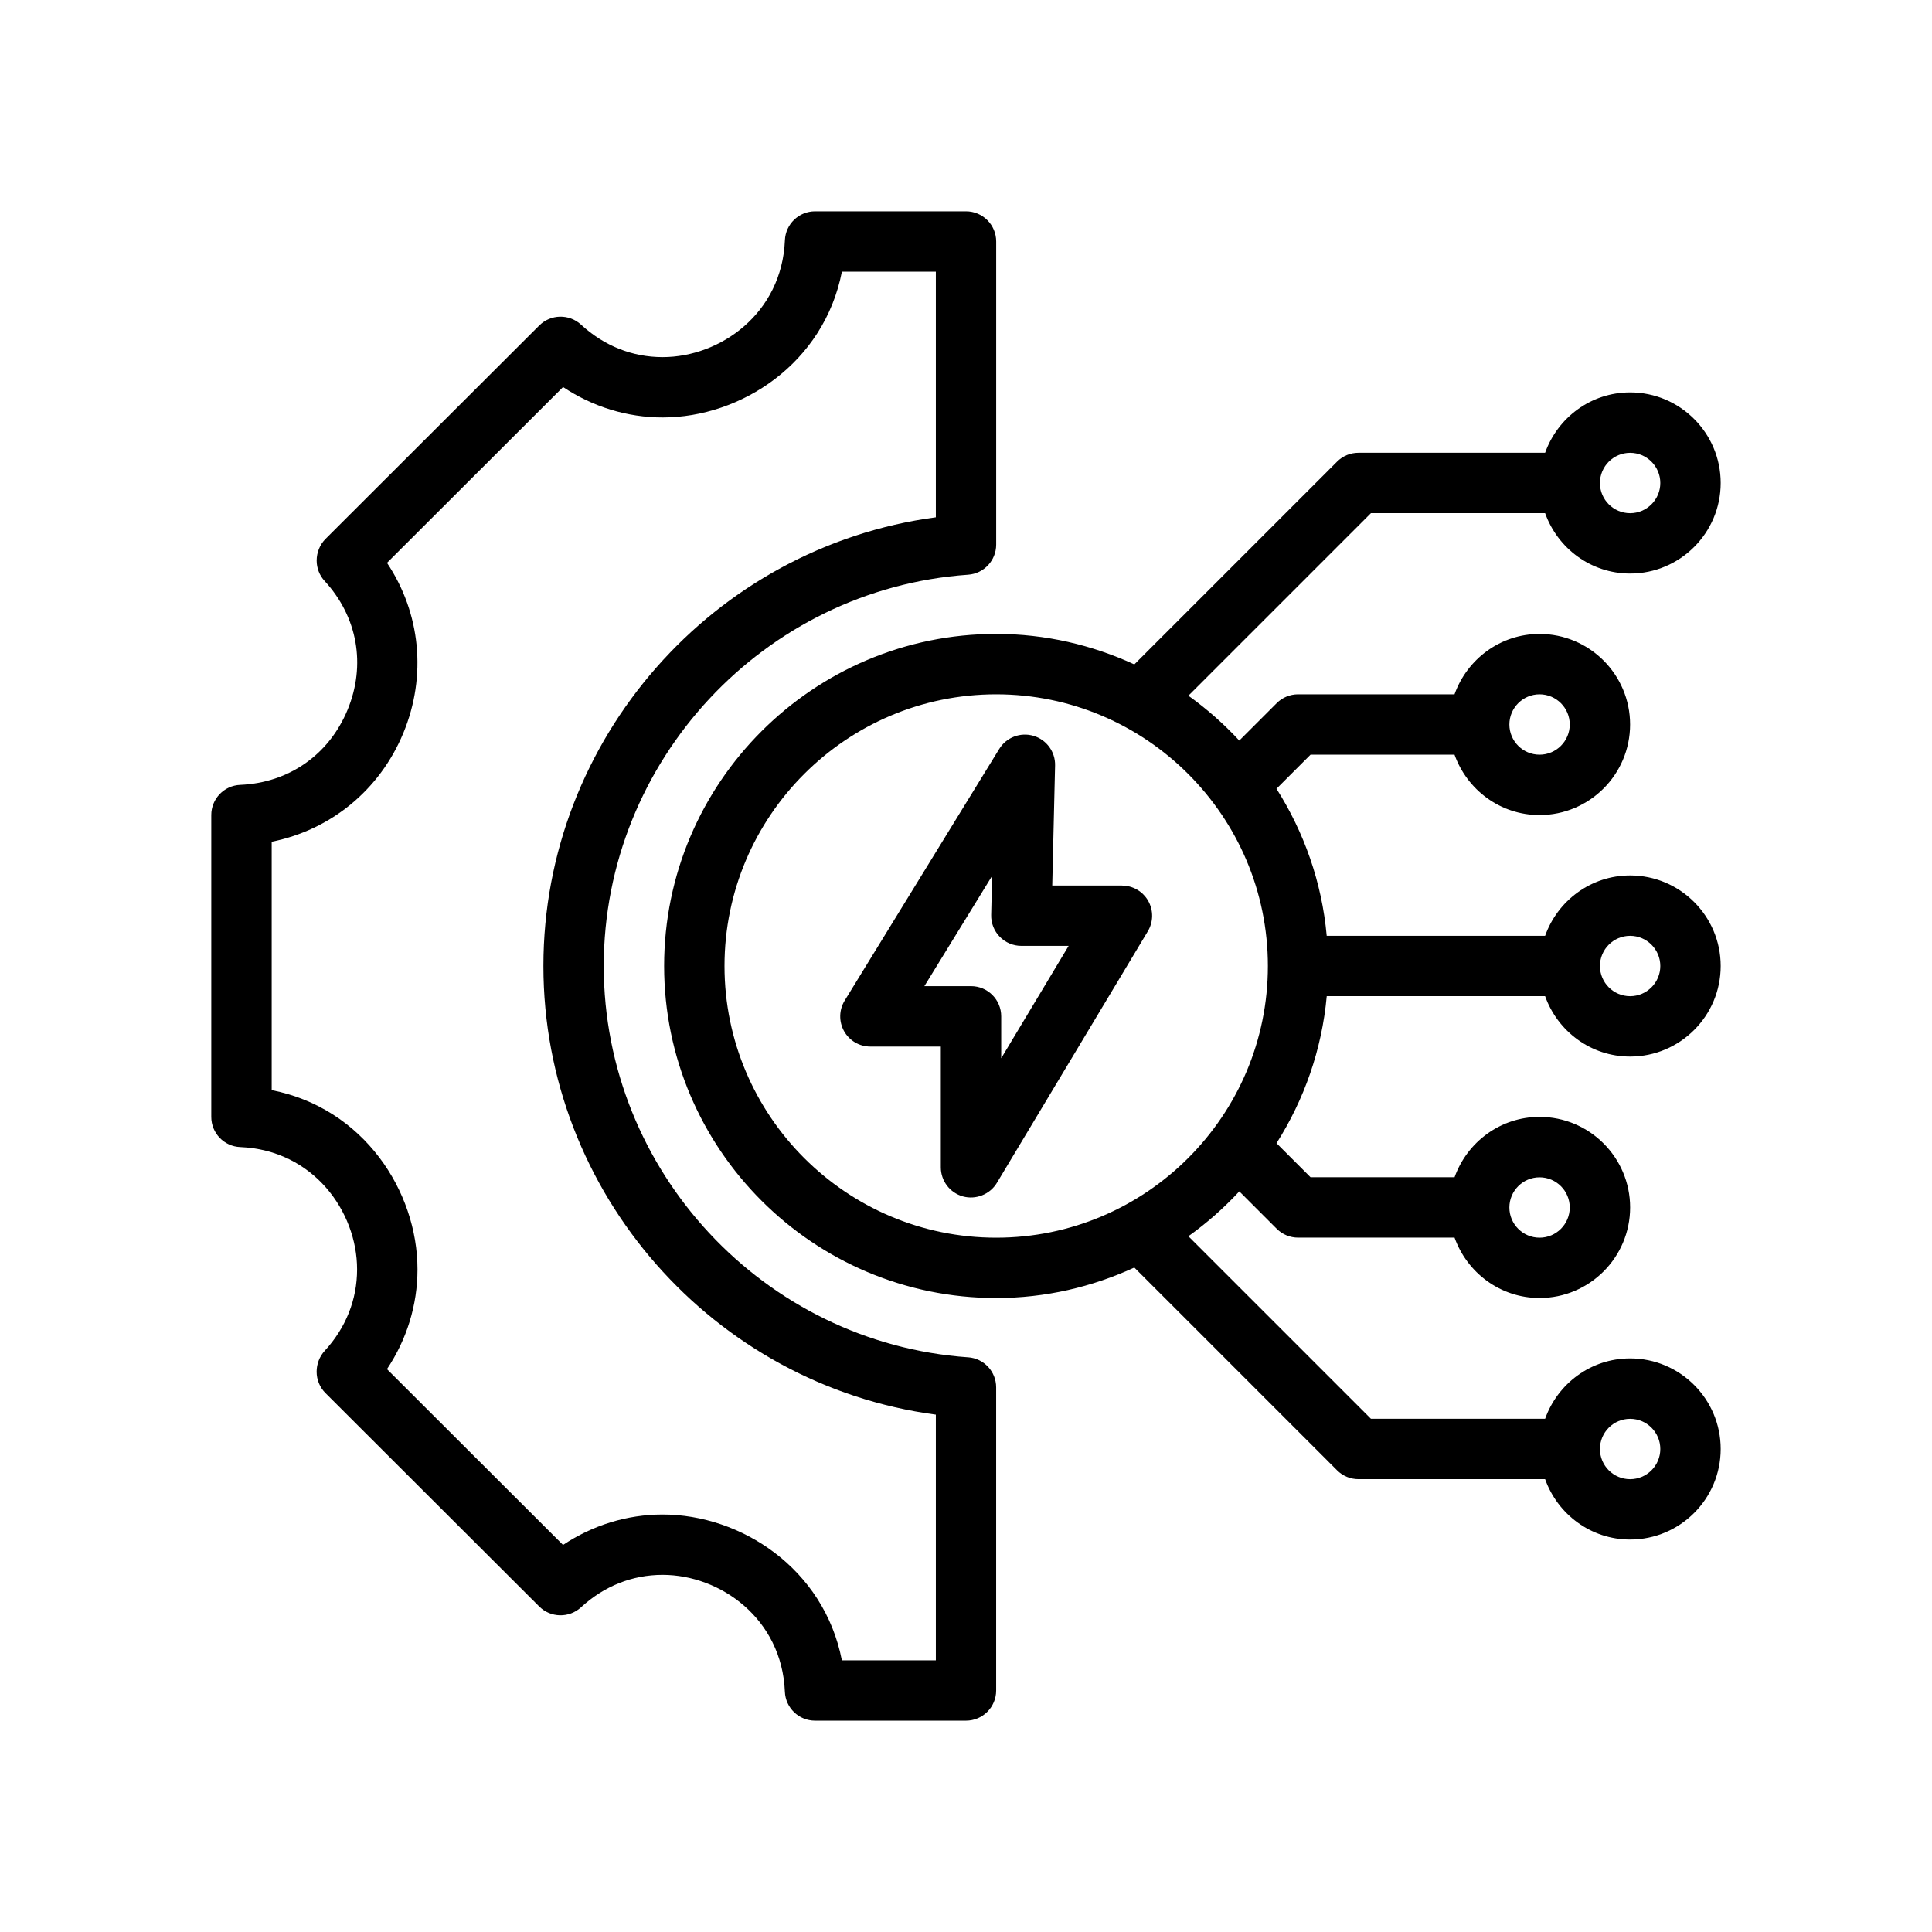 <?xml version="1.0" encoding="UTF-8"?>
<svg id="Outline" xmlns="http://www.w3.org/2000/svg" version="1.1" viewBox="0 0 64 64">
  <path d="M32.07,44.963c-6.768-.476-12.07-6.17-12.07-12.963,0-6.793,5.302-12.487,12.07-12.962.524-.037.93-.473.93-.998v-10.04c0-.552-.448-1-1-1h-5c-.536,0-.977.423-.999.959-.1,2.423-2.138,3.871-4.051,3.871-1.003,0-1.938-.372-2.703-1.076-.395-.363-1.004-.35-1.384.028l-7.08,7.07c-.188.188-.293.452-.293.717,0,.251.094.493.264.677,1.091,1.185,1.375,2.781.759,4.269-.616,1.488-1.945,2.417-3.556,2.485-.536.022-.958.463-.958.999v10c0,.536.423.978.959.999,2.423.1,3.871,2.138,3.871,4.051,0,1.003-.372,1.938-1.076,2.703-.17.185-.264.437-.264.688,0,.266.105.521.293.708l7.08,7.069c.379.378.989.39,1.384.028.765-.704,1.7-1.076,2.703-1.076,1.913,0,3.951,1.448,4.051,3.871.022.536.463.959.999.959h5c.552,0,1-.447,1-1v-10.04c0-.525-.406-.961-.93-.997ZM31,55h-3.112c-.594-3.044-3.343-4.83-5.938-4.83-1.175,0-2.317.353-3.299,1.008l-5.832-5.824c.657-.982,1.011-2.127,1.011-3.304,0-2.595-1.787-5.344-4.83-5.938v-8.228c1.955-.392,3.579-1.711,4.362-3.604.783-1.894.566-3.977-.542-5.635l5.832-5.824c.982.655,2.125,1.008,3.299,1.008,2.595,0,5.344-1.787,5.938-4.83h3.112v8.137c-7.361.982-13,7.338-13,14.863,0,7.525,5.639,13.881,13,14.863v8.137Z" fill="#000" stroke-width="0"/>
  <path d="M37.166,29.334h-2.309l.094-3.976c.011-.452-.283-.855-.716-.983-.433-.127-.899.05-1.135.436l-5.119,8.334c-.189.309-.197.695-.021,1.012s.51.512.873.512h2.333v4c0,.449.3.844.733.964.428.118.895-.068,1.124-.449l5-8.334c.186-.309.19-.694.013-1.007-.177-.313-.51-.507-.87-.507ZM33.166,35.057v-1.39c0-.553-.448-1-1-1h-1.545l2.244-3.652-.031,1.294c-.007.27.096.53.284.723.188.193.446.301.715.301h1.567l-2.234,3.723Z" fill="#000" stroke-width="0"/>
  <path d="M51.184,33c.414,1.161,1.514,2,2.816,2,1.654,0,3-1.346,3-3s-1.346-3-3-3c-1.302,0-2.402.839-2.816,2h-7.235c-.161-1.781-.753-3.436-1.664-4.872l1.128-1.128h4.77c.414,1.161,1.514,2,2.816,2,1.654,0,3-1.346,3-3s-1.346-3-3-3c-1.302,0-2.402.839-2.816,2h-5.184c-.265,0-.52.105-.707.293l-1.239,1.239c-.511-.55-1.074-1.049-1.686-1.486l6.047-6.047h5.77c.414,1.161,1.514,2,2.816,2,1.654,0,3-1.346,3-3s-1.346-3-3-3c-1.302,0-2.402.839-2.816,2h-6.184c-.265,0-.52.105-.707.293l-6.717,6.717c-1.396-.642-2.942-1.01-4.576-1.01-6.065,0-11,4.935-11,11s4.935,11,11,11c1.634,0,3.18-.368,4.576-1.01l6.717,6.717c.188.188.442.293.707.293h6.184c.414,1.161,1.514,2,2.816,2,1.654,0,3-1.346,3-3s-1.346-3-3-3c-1.302,0-2.402.839-2.816,2h-5.77l-6.047-6.047c.613-.437,1.176-.936,1.687-1.486l1.239,1.239c.188.188.442.293.707.293h5.184c.414,1.161,1.514,2,2.816,2,1.654,0,3-1.346,3-3s-1.346-3-3-3c-1.302,0-2.402.839-2.816,2h-4.77l-1.128-1.128c.911-1.435,1.502-3.091,1.664-4.872h7.235ZM51,23c.551,0,1,.449,1,1s-.449,1-1,1-1-.449-1-1,.449-1,1-1ZM54,15c.551,0,1,.449,1,1s-.449,1-1,1-1-.449-1-1,.449-1,1-1ZM54,47c.551,0,1,.448,1,1s-.449,1-1,1-1-.448-1-1,.449-1,1-1ZM51,39c.551,0,1,.448,1,1s-.449,1-1,1-1-.448-1-1,.449-1,1-1ZM54,31c.551,0,1,.449,1,1s-.449,1-1,1-1-.449-1-1,.449-1,1-1ZM24,32c0-4.962,4.038-9,9-9s9,4.038,9,9c0,4.963-4.038,9-9,9s-9-4.037-9-9Z" fill="#000" stroke-width="0"/>
</svg>